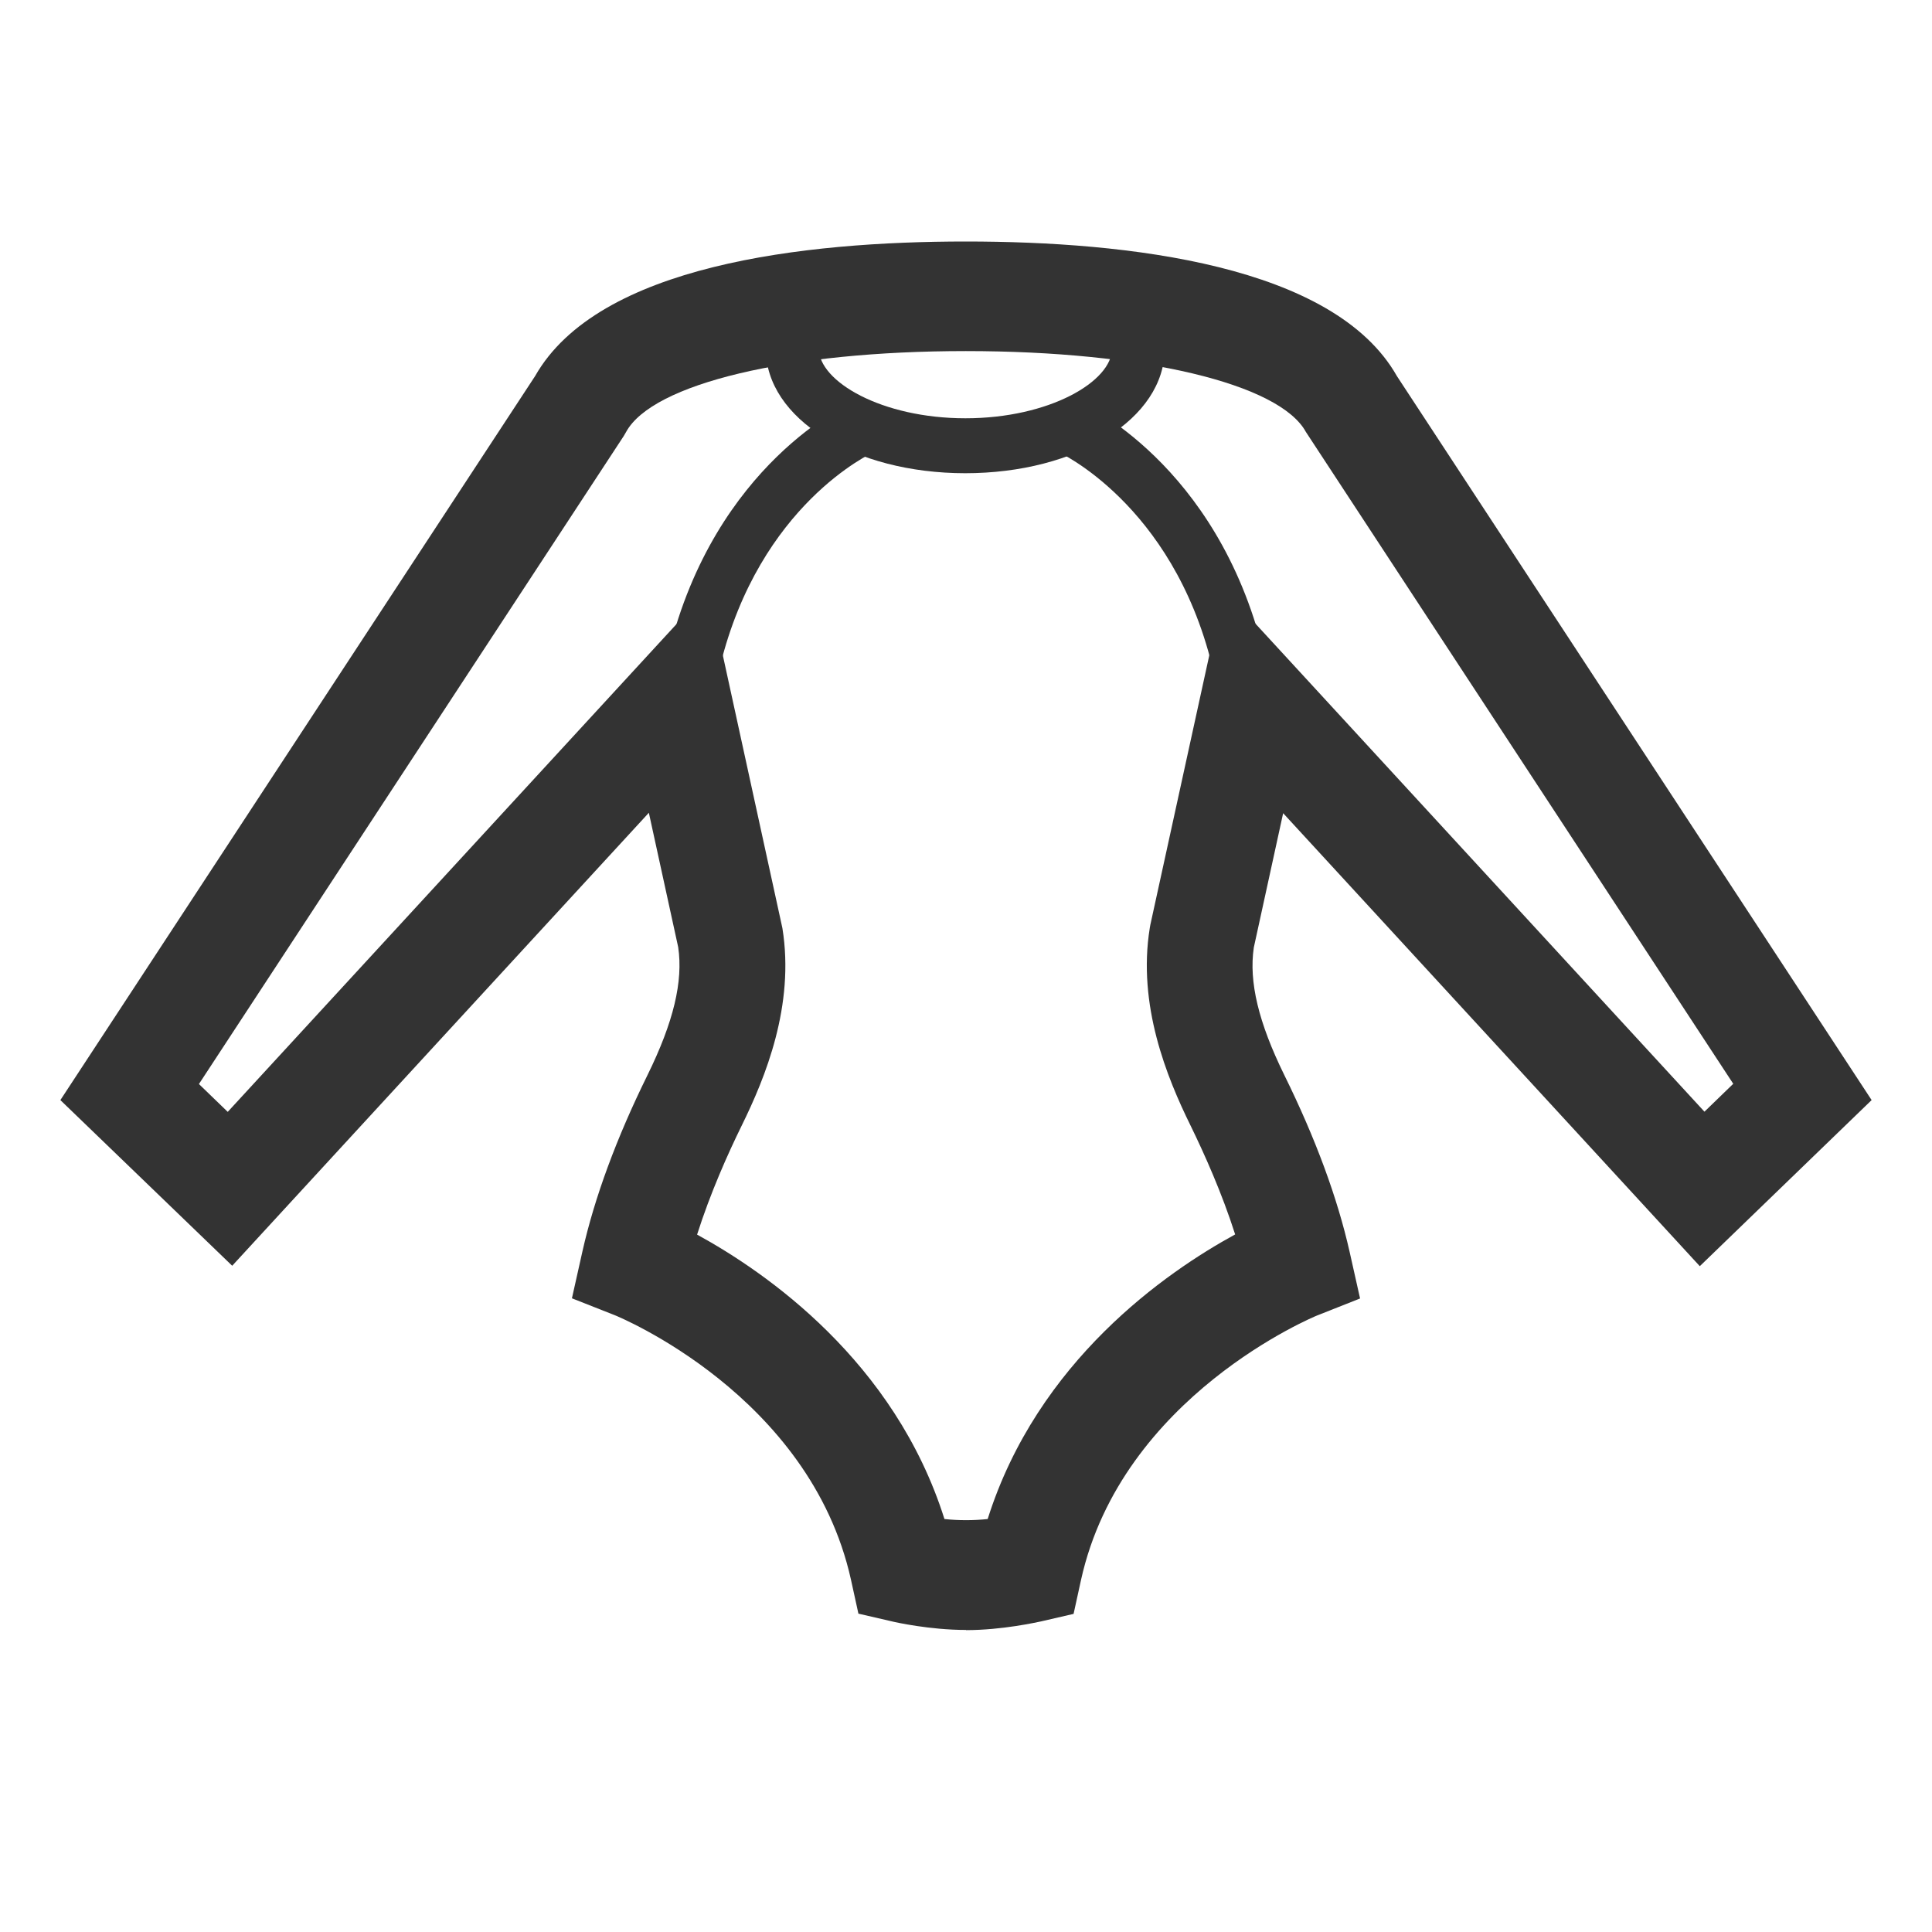<svg width="32" height="32" viewBox="0 0 32 32" fill="none" xmlns="http://www.w3.org/2000/svg">
<path d="M15.991 7.838C14.138 7.838 12.684 6.931 12.684 5.776C12.684 5.411 12.832 5.065 13.12 4.744L13.228 4.622L13.386 4.603C14.166 4.507 15.044 4.455 15.994 4.455C16.944 4.455 17.807 4.503 18.586 4.603L18.744 4.622L18.852 4.744C19.143 5.065 19.291 5.414 19.291 5.776C19.291 6.934 17.841 7.838 15.985 7.838H15.991ZM13.668 5.481C13.596 5.584 13.562 5.683 13.562 5.773C13.562 6.318 14.602 6.928 15.991 6.928C17.38 6.928 18.419 6.318 18.419 5.773C18.419 5.68 18.385 5.584 18.314 5.481C17.612 5.401 16.835 5.363 15.997 5.363C15.159 5.363 14.367 5.404 13.665 5.481H13.668Z" fill="#333333"/>
<path d="M11.929 11.019L11.078 10.794C11.845 7.681 14.057 6.681 14.153 6.639L14.497 7.476C14.419 7.511 12.585 8.361 11.929 11.022V11.019Z" fill="#333333"/>
<path d="M20.074 11.019C19.412 8.338 17.528 7.482 17.506 7.476L17.85 6.639C17.943 6.681 20.154 7.681 20.925 10.794L20.074 11.019Z" fill="#333333"/>
<path d="M16 26.997C15.4 26.997 14.825 26.869 14.759 26.852L14.218 26.727L14.095 26.166C13.414 23.098 10.218 21.799 10.188 21.786L9.473 21.504L9.646 20.731C9.847 19.837 10.209 18.852 10.726 17.804C11.156 16.928 11.317 16.255 11.233 15.688L10.747 13.462L3.846 20.965L1 18.221L8.863 6.229C9.909 4.388 13.315 4 15.997 4C18.679 4 22.094 4.388 23.137 6.229L31 18.221L28.154 20.972L21.253 13.469L20.767 15.694C20.683 16.262 20.844 16.935 21.274 17.81C21.791 18.859 22.153 19.843 22.354 20.735L22.527 21.507L21.812 21.79C21.782 21.802 18.58 23.12 17.905 26.169L17.782 26.731L17.241 26.856C17.175 26.869 16.6 27 16 27V26.997ZM15.644 25.16C15.873 25.185 16.13 25.185 16.359 25.16C17.185 22.54 19.319 21.068 20.458 20.446C20.238 19.757 19.947 19.109 19.715 18.634C19.328 17.846 18.837 16.649 19.044 15.37L19.053 15.319L20.269 9.759L28.231 18.413L28.708 17.951L21.63 7.155C21.194 6.354 18.93 5.815 15.997 5.815C13.064 5.815 10.806 6.354 10.37 7.155L10.333 7.219L3.295 17.955L3.772 18.416L11.734 9.762L12.959 15.373C13.166 16.656 12.675 17.849 12.288 18.637C12.056 19.109 11.765 19.76 11.546 20.449C12.684 21.071 14.818 22.543 15.644 25.163V25.16Z" fill="#333333"/>
</svg>
